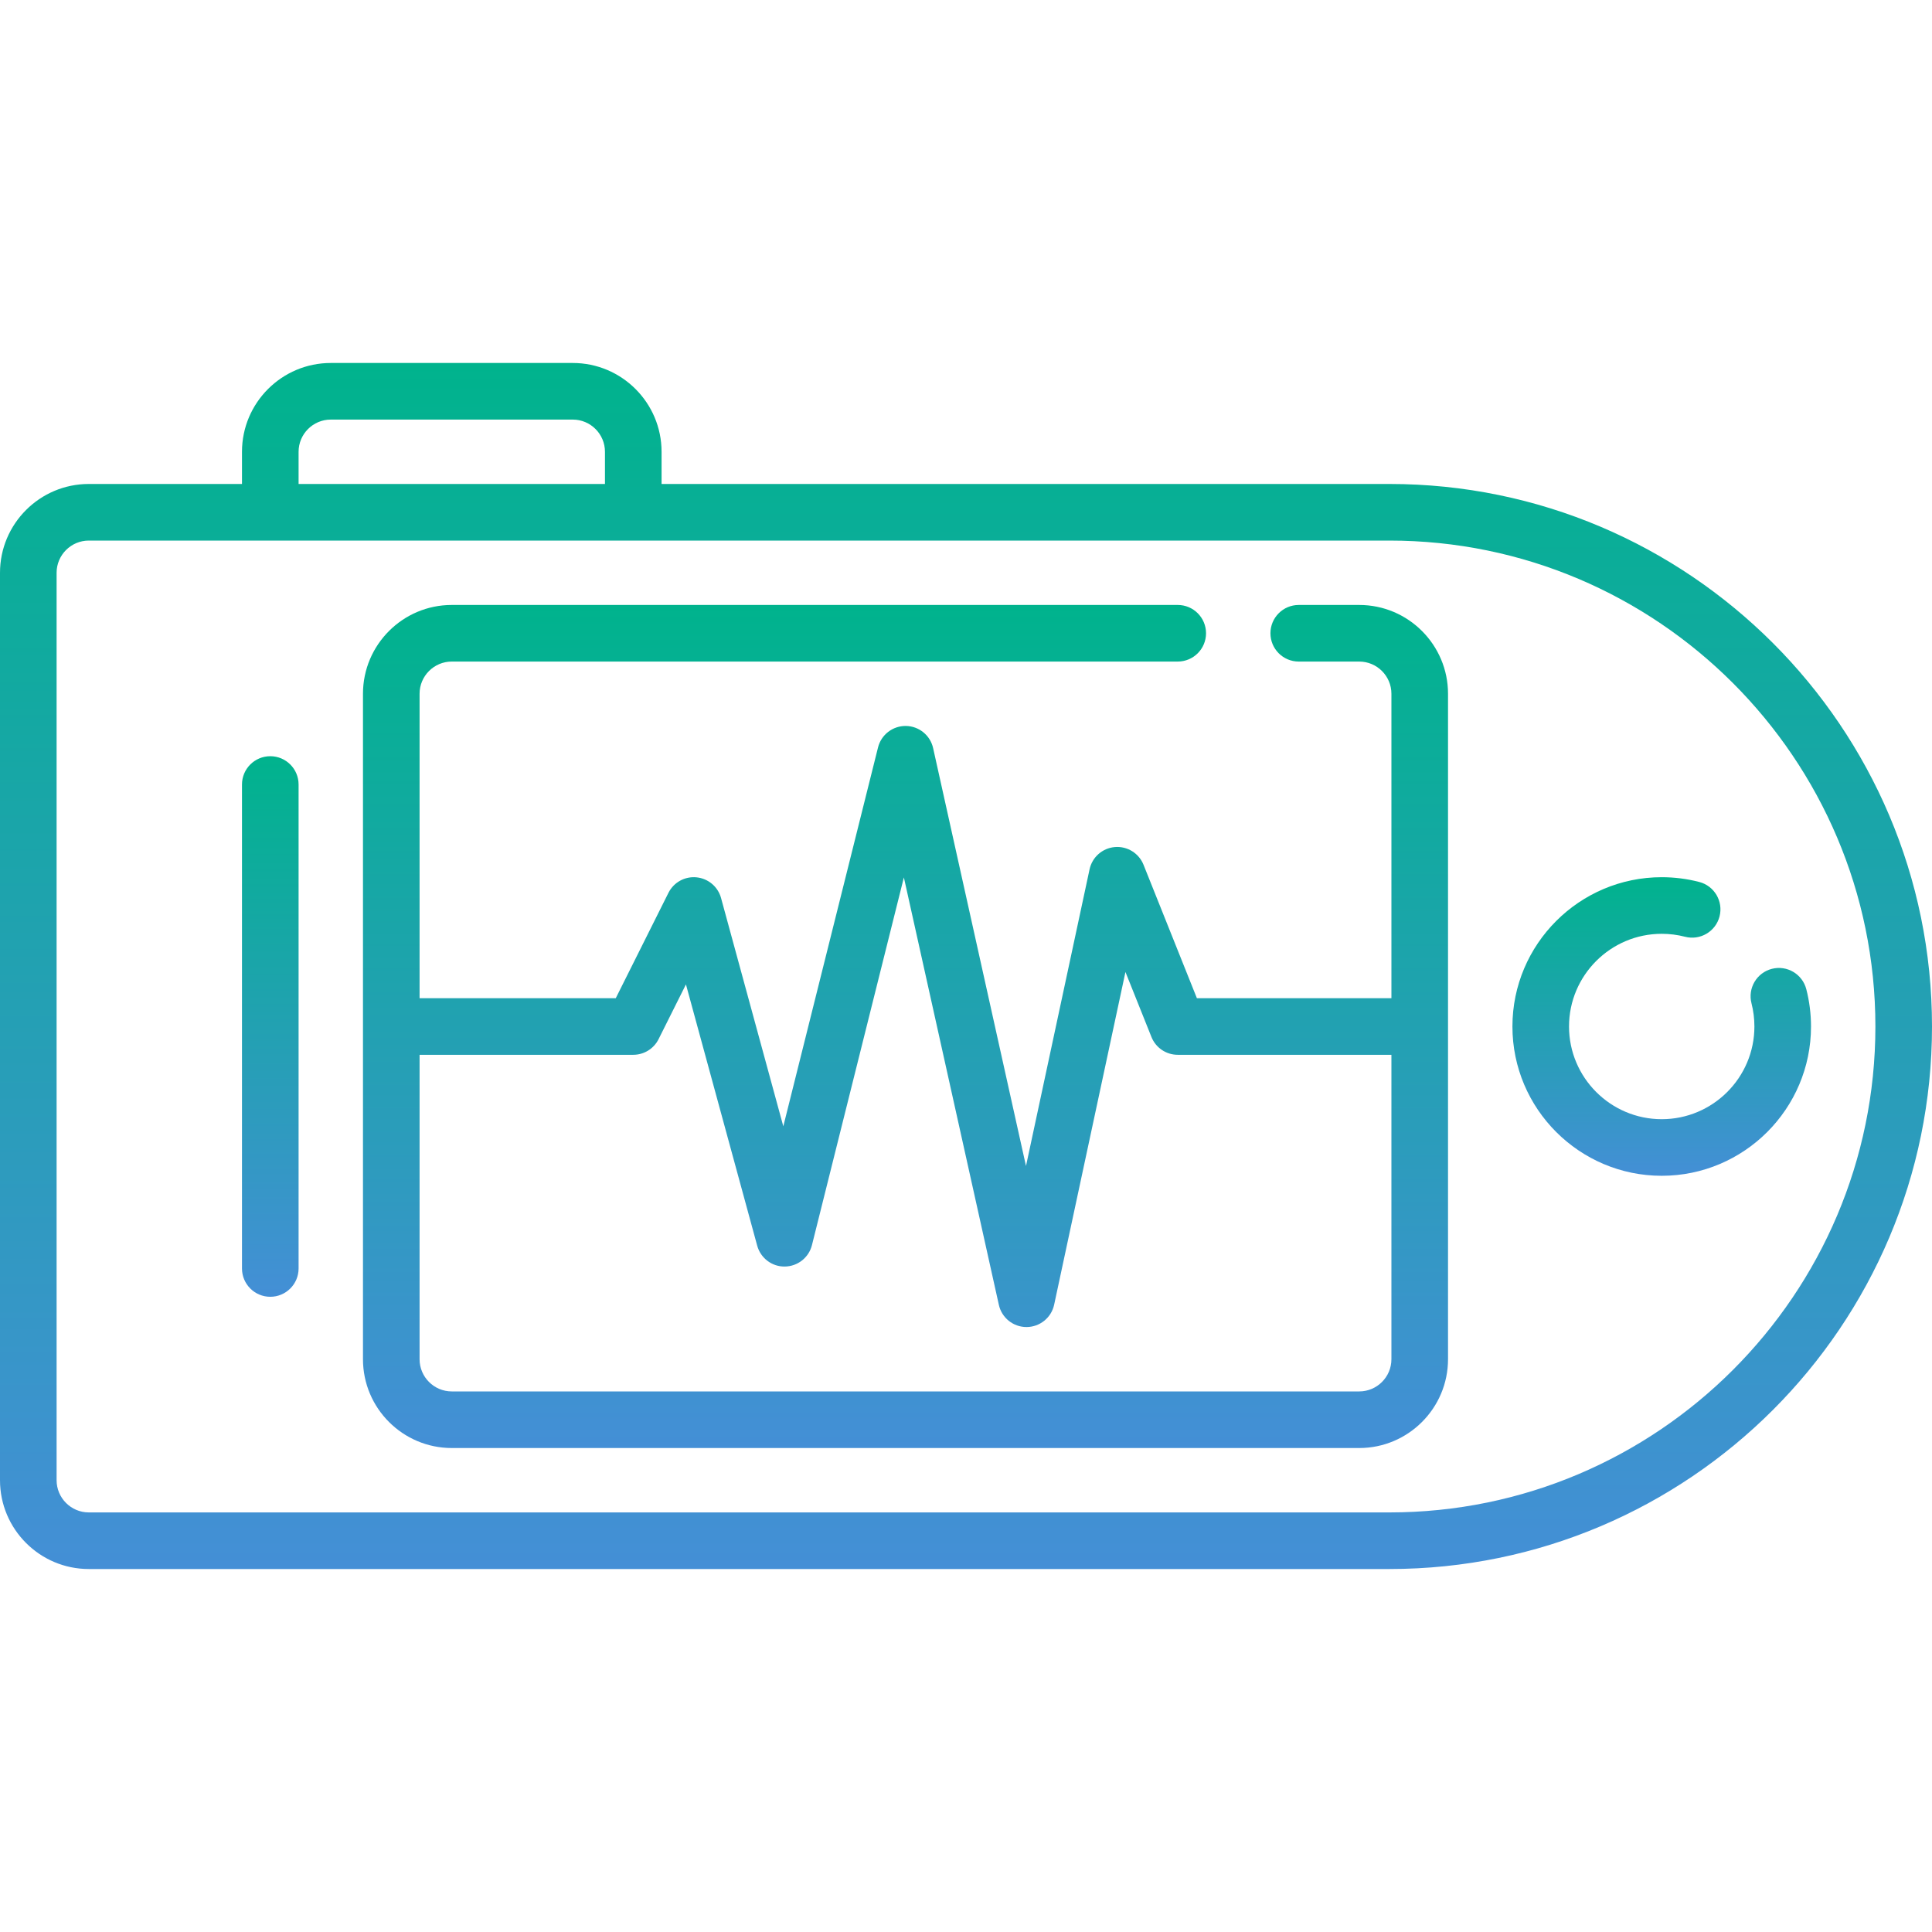 <svg width="65" height="65" viewBox="0 0 512 512" fill="none" xmlns="http://www.w3.org/2000/svg">
<path d="M368.226 128.258H175.323V119.726C175.323 106.75 164.766 96.194 151.791 96.194H87.661C74.685 96.194 64.129 106.751 64.129 119.726V128.258H23.532C10.557 128.258 0 138.814 0 151.79V392.274C0 405.25 10.557 415.806 23.532 415.806H368.226C447.503 415.807 512 351.31 512 272.032C512 192.754 447.503 128.258 368.226 128.258V128.258ZM79.129 119.726C79.129 115.022 82.957 111.194 87.661 111.194H151.79C156.495 111.194 160.322 115.022 160.322 119.726V128.258H79.129V119.726ZM368.226 400.807H23.532C18.827 400.807 15 396.979 15 392.275V151.79C15 147.085 18.828 143.258 23.532 143.258H368.226C439.232 143.258 497 201.026 497 272.032C497 343.038 439.232 400.807 368.226 400.807Z" fill="url(#paint0_linear)"/>
<path d="M360.208 160.322H344.179C340.037 160.322 336.679 163.68 336.679 167.822C336.679 171.965 340.037 175.322 344.179 175.322H360.208C364.913 175.322 368.74 179.15 368.74 183.854V264.532H317.189L303.043 229.166C301.817 226.103 298.735 224.202 295.445 224.478C292.157 224.757 289.438 227.153 288.746 230.379L271.898 309.004L247.288 198.259C246.534 194.863 243.543 192.432 240.065 192.386C236.59 192.348 233.534 194.692 232.69 198.067L207.586 298.483L191.089 237.993C190.271 234.993 187.687 232.809 184.592 232.503C181.49 232.193 178.534 233.832 177.145 236.612L163.186 264.53H111.192V183.852C111.192 179.148 115.02 175.32 119.724 175.32H312.111C316.253 175.32 319.611 171.963 319.611 167.82C319.611 163.678 316.253 160.32 312.111 160.32H119.725C106.749 160.32 96.193 170.877 96.193 183.852V360.21C96.193 373.186 106.75 383.742 119.725 383.742H360.209C373.185 383.742 383.741 373.185 383.741 360.21V183.854C383.741 170.879 373.184 160.322 360.208 160.322V160.322ZM360.208 368.742H119.725C115.02 368.742 111.193 364.914 111.193 360.21V279.532H167.822C170.663 279.532 173.26 277.927 174.53 275.386L181.783 260.88L200.666 330.119C201.563 333.411 204.583 335.705 207.981 335.645C211.393 335.609 214.35 333.275 215.177 329.965L239.536 232.529L264.708 345.805C265.471 349.238 268.515 351.678 272.029 351.678H272.058C275.584 351.664 278.624 349.197 279.363 345.749L298.255 257.588L305.147 274.817C306.286 277.665 309.043 279.532 312.11 279.532H368.739V360.21C368.741 364.914 364.913 368.742 360.208 368.742V368.742Z" fill="url(#paint1_linear)"/>
<path d="M71.629 200.403C67.487 200.403 64.129 203.761 64.129 207.903V336.161C64.129 340.304 67.487 343.661 71.629 343.661C75.771 343.661 79.129 340.304 79.129 336.161V207.903C79.129 203.761 75.771 200.403 71.629 200.403Z" fill="url(#paint2_linear)"/>
<path d="M478.689 262.148C477.657 258.136 473.568 255.723 469.557 256.754C465.546 257.787 463.13 261.875 464.163 265.886C464.676 267.88 464.936 269.948 464.936 272.032C464.936 285.577 453.916 296.596 440.372 296.596C426.828 296.596 415.808 285.576 415.808 272.032C415.808 258.488 426.828 247.468 440.372 247.468C442.469 247.468 444.549 247.731 446.554 248.25C450.561 249.288 454.656 246.879 455.695 242.869C456.733 238.859 454.324 234.767 450.314 233.729C447.082 232.892 443.737 232.468 440.373 232.468C418.557 232.468 400.809 250.217 400.809 272.032C400.809 293.847 418.558 311.596 440.373 311.596C462.188 311.596 479.937 293.847 479.937 272.032C479.936 268.688 479.516 265.362 478.689 262.148V262.148Z" fill="url(#paint3_linear)"/>
<defs>
<linearGradient id="paint0_linear" x1="256" y1="96.194" x2="256" y2="415.806" gradientUnits="userSpaceOnUse">
<stop stop-color="#00B38D"/>
<stop offset="1" stop-color="#448FD6"/>
</linearGradient>
<linearGradient id="paint1_linear" x1="239.967" y1="160.32" x2="239.967" y2="383.742" gradientUnits="userSpaceOnUse">
<stop stop-color="#00B38D"/>
<stop offset="1" stop-color="#448FD6"/>
</linearGradient>
<linearGradient id="paint2_linear" x1="71.629" y1="200.403" x2="71.629" y2="343.661" gradientUnits="userSpaceOnUse">
<stop stop-color="#00B38D"/>
<stop offset="1" stop-color="#448FD6"/>
</linearGradient>
<linearGradient id="paint3_linear" x1="440.373" y1="232.468" x2="440.373" y2="311.596" gradientUnits="userSpaceOnUse">
<stop stop-color="#00B38D"/>
<stop offset="1" stop-color="#448FD6"/>
</linearGradient>
</defs>
</svg>
